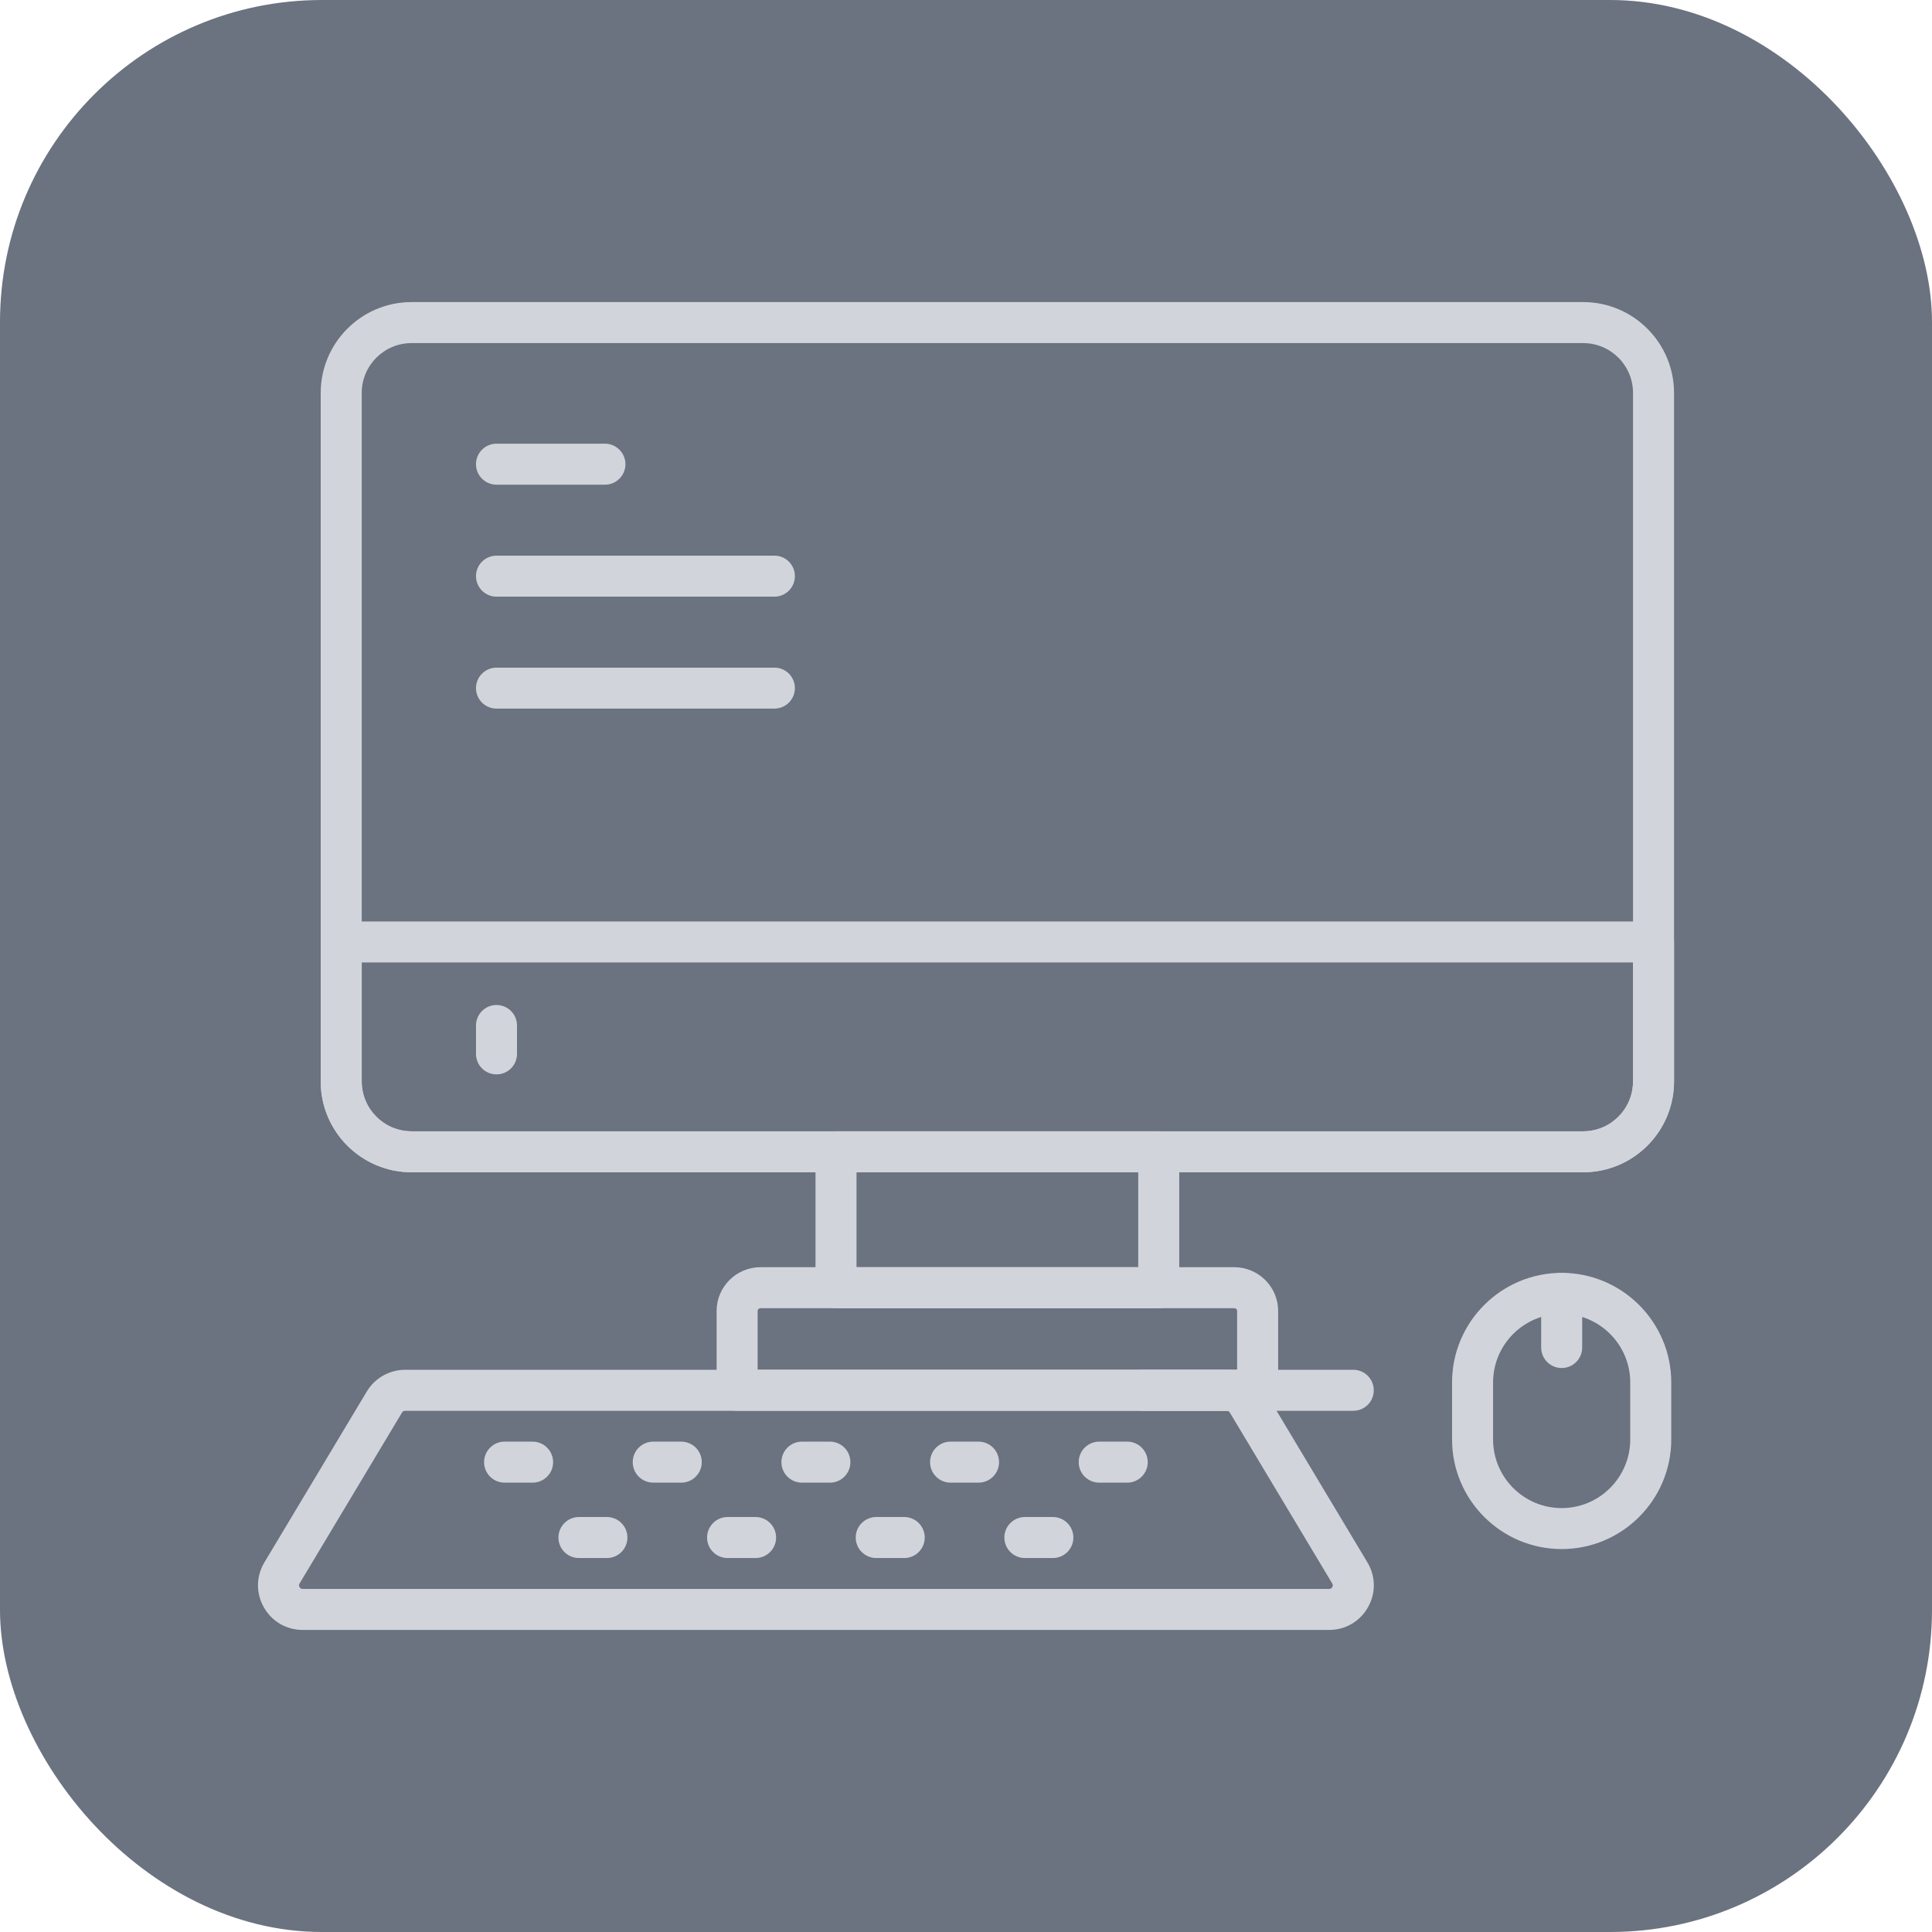 <svg width="48" height="48" viewBox="0 0 48 48" fill="none" xmlns="http://www.w3.org/2000/svg">
<rect width="48" height="48" rx="8" fill="#6B7280"/>
<path d="M39.334 28.956H10.225C9.074 28.956 8.138 28.02 8.138 26.869V9.762C8.138 8.611 9.074 7.675 10.225 7.675H39.334C40.485 7.675 41.421 8.611 41.421 9.762V26.869C41.421 28.02 40.485 28.956 39.334 28.956ZM10.225 8.354C9.449 8.354 8.817 8.986 8.817 9.762V26.869C8.817 27.645 9.449 28.276 10.225 28.276H39.334C40.11 28.276 40.742 27.645 40.742 26.869V9.762C40.742 8.986 40.11 8.354 39.334 8.354H10.225Z" fill="#D1D5DB"/>
<path d="M39.334 29.125H10.225C8.98 29.125 7.968 28.113 7.968 26.869V9.762C7.968 8.517 8.98 7.505 10.225 7.505H39.334C40.578 7.505 41.591 8.517 41.591 9.762V26.869C41.591 28.113 40.578 29.125 39.334 29.125ZM10.225 8.524C9.542 8.524 8.987 9.079 8.987 9.762V26.869C8.987 27.551 9.542 28.107 10.225 28.107H39.334C40.017 28.107 40.572 27.551 40.572 26.869V9.762C40.572 9.079 40.017 8.524 39.334 8.524H10.225Z" fill="#D1D5DB"/>
<path d="M39.334 29.125H10.225C8.98 29.125 7.968 28.113 7.968 26.869V23.403C7.968 23.122 8.196 22.894 8.477 22.894H41.081C41.362 22.894 41.591 23.122 41.591 23.403V26.869C41.591 28.113 40.578 29.125 39.334 29.125ZM8.987 23.912V26.869C8.987 27.551 9.542 28.107 10.225 28.107H39.334C40.017 28.107 40.572 27.551 40.572 26.869V23.912H8.987Z" fill="#D1D5DB"/>
<path d="M28.788 32.502H20.771C20.49 32.502 20.261 32.274 20.261 31.993V28.616C20.261 28.335 20.49 28.107 20.771 28.107H28.788C29.069 28.107 29.298 28.335 29.298 28.616V31.993C29.298 32.274 29.069 32.502 28.788 32.502ZM21.28 31.484H28.279V29.125H21.28V31.484Z" fill="#D1D5DB"/>
<path d="M31.246 35.049H18.313C18.032 35.049 17.804 34.821 17.804 34.54V32.569C17.804 31.971 18.294 31.483 18.897 31.483H30.662C31.265 31.483 31.755 31.971 31.755 32.569V34.54C31.755 34.821 31.527 35.049 31.246 35.049ZM18.823 34.03H30.736V32.569C30.736 32.53 30.705 32.502 30.662 32.502H18.897C18.854 32.502 18.823 32.53 18.823 32.569V34.03Z" fill="#D1D5DB"/>
<path d="M33.023 40.495H7.519C7.115 40.495 6.755 40.285 6.555 39.933C6.356 39.581 6.361 39.164 6.569 38.817L9.114 34.57C9.313 34.238 9.677 34.032 10.064 34.032H30.478C30.865 34.032 31.229 34.238 31.428 34.57L33.973 38.817C34.181 39.164 34.186 39.581 33.986 39.933C33.787 40.285 33.427 40.495 33.023 40.495ZM10.064 35.051C10.033 35.051 10.004 35.067 9.988 35.094L7.443 39.341C7.425 39.371 7.425 39.401 7.442 39.431C7.459 39.461 7.485 39.476 7.519 39.476H33.023C33.057 39.476 33.083 39.461 33.1 39.431C33.117 39.401 33.117 39.371 33.099 39.341L30.554 35.094C30.538 35.067 30.509 35.051 30.478 35.051H10.064Z" fill="#D1D5DB"/>
<path d="M13.232 36.836H12.536C12.255 36.836 12.027 36.608 12.027 36.327C12.027 36.045 12.255 35.817 12.536 35.817H13.232C13.513 35.817 13.742 36.045 13.742 36.327C13.742 36.608 13.513 36.836 13.232 36.836Z" fill="#D1D5DB"/>
<path d="M16.925 36.836H16.23C15.948 36.836 15.72 36.608 15.72 36.327C15.72 36.045 15.948 35.817 16.23 35.817H16.925C17.207 35.817 17.435 36.045 17.435 36.327C17.435 36.608 17.207 36.836 16.925 36.836Z" fill="#D1D5DB"/>
<path d="M20.619 36.836H19.923C19.642 36.836 19.414 36.608 19.414 36.327C19.414 36.045 19.642 35.817 19.923 35.817H20.619C20.9 35.817 21.128 36.045 21.128 36.327C21.128 36.608 20.9 36.836 20.619 36.836Z" fill="#D1D5DB"/>
<path d="M24.312 36.836H23.616C23.335 36.836 23.107 36.608 23.107 36.327C23.107 36.045 23.335 35.817 23.616 35.817H24.312C24.593 35.817 24.821 36.045 24.821 36.327C24.821 36.608 24.593 36.836 24.312 36.836Z" fill="#D1D5DB"/>
<path d="M28.005 36.836H27.31C27.028 36.836 26.8 36.608 26.8 36.327C26.8 36.045 27.028 35.817 27.31 35.817H28.005C28.287 35.817 28.515 36.045 28.515 36.327C28.515 36.608 28.287 36.836 28.005 36.836Z" fill="#D1D5DB"/>
<path d="M15.079 38.709H14.383C14.102 38.709 13.874 38.481 13.874 38.2C13.874 37.919 14.102 37.69 14.383 37.69H15.079C15.36 37.69 15.588 37.919 15.588 38.2C15.588 38.481 15.36 38.709 15.079 38.709Z" fill="#D1D5DB"/>
<path d="M18.772 38.709H18.076C17.795 38.709 17.567 38.481 17.567 38.2C17.567 37.919 17.795 37.69 18.076 37.69H18.772C19.053 37.69 19.282 37.919 19.282 38.2C19.282 38.481 19.053 38.709 18.772 38.709Z" fill="#D1D5DB"/>
<path d="M22.465 38.709H21.77C21.489 38.709 21.26 38.481 21.26 38.2C21.26 37.919 21.489 37.69 21.77 37.69H22.465C22.747 37.69 22.975 37.919 22.975 38.2C22.975 38.481 22.747 38.709 22.465 38.709Z" fill="#D1D5DB"/>
<path d="M26.159 38.709H25.463C25.182 38.709 24.953 38.481 24.953 38.2C24.953 37.919 25.182 37.69 25.463 37.69H26.159C26.44 37.69 26.668 37.919 26.668 38.2C26.668 38.481 26.44 38.709 26.159 38.709Z" fill="#D1D5DB"/>
<path d="M12.335 26.693C12.054 26.693 11.826 26.465 11.826 26.184V25.479C11.826 25.197 12.054 24.969 12.335 24.969C12.617 24.969 12.845 25.197 12.845 25.479V26.184C12.845 26.465 12.617 26.693 12.335 26.693Z" fill="#D1D5DB"/>
<path d="M15.029 12.042H12.335C12.054 12.042 11.826 11.814 11.826 11.533C11.826 11.252 12.054 11.023 12.335 11.023H15.029C15.31 11.023 15.539 11.252 15.539 11.533C15.539 11.814 15.31 12.042 15.029 12.042Z" fill="#D1D5DB"/>
<path d="M19.24 14.824H12.335C12.054 14.824 11.826 14.595 11.826 14.314C11.826 14.033 12.054 13.805 12.335 13.805H19.24C19.521 13.805 19.749 14.033 19.749 14.314C19.749 14.595 19.521 14.824 19.24 14.824Z" fill="#D1D5DB"/>
<path d="M19.24 17.605H12.335C12.054 17.605 11.826 17.377 11.826 17.096C11.826 16.815 12.054 16.587 12.335 16.587H19.24C19.521 16.587 19.749 16.815 19.749 17.096C19.749 17.377 19.521 17.605 19.24 17.605Z" fill="#D1D5DB"/>
<path d="M38.799 38.486C37.298 38.486 36.076 37.265 36.076 35.763V34.347C36.076 32.845 37.298 31.624 38.799 31.624C40.3 31.624 41.522 32.845 41.522 34.347V35.763C41.522 37.265 40.3 38.486 38.799 38.486ZM38.799 32.642C37.859 32.642 37.095 33.407 37.095 34.347V35.763C37.095 36.703 37.859 37.468 38.799 37.468C39.739 37.468 40.503 36.703 40.503 35.763V34.347C40.503 33.407 39.739 32.642 38.799 32.642Z" fill="#D1D5DB"/>
<path d="M33.622 35.051H28.387C28.105 35.051 27.877 34.823 27.877 34.542C27.877 34.26 28.105 34.032 28.387 34.032H33.622C33.903 34.032 34.131 34.26 34.131 34.542C34.131 34.823 33.903 35.051 33.622 35.051Z" fill="#D1D5DB"/>
<path d="M38.799 33.988C38.518 33.988 38.29 33.76 38.29 33.479V32.133C38.29 31.852 38.518 31.624 38.799 31.624C39.08 31.624 39.309 31.852 39.309 32.133V33.479C39.309 33.76 39.08 33.988 38.799 33.988Z" fill="#D1D5DB"/>
</svg>
